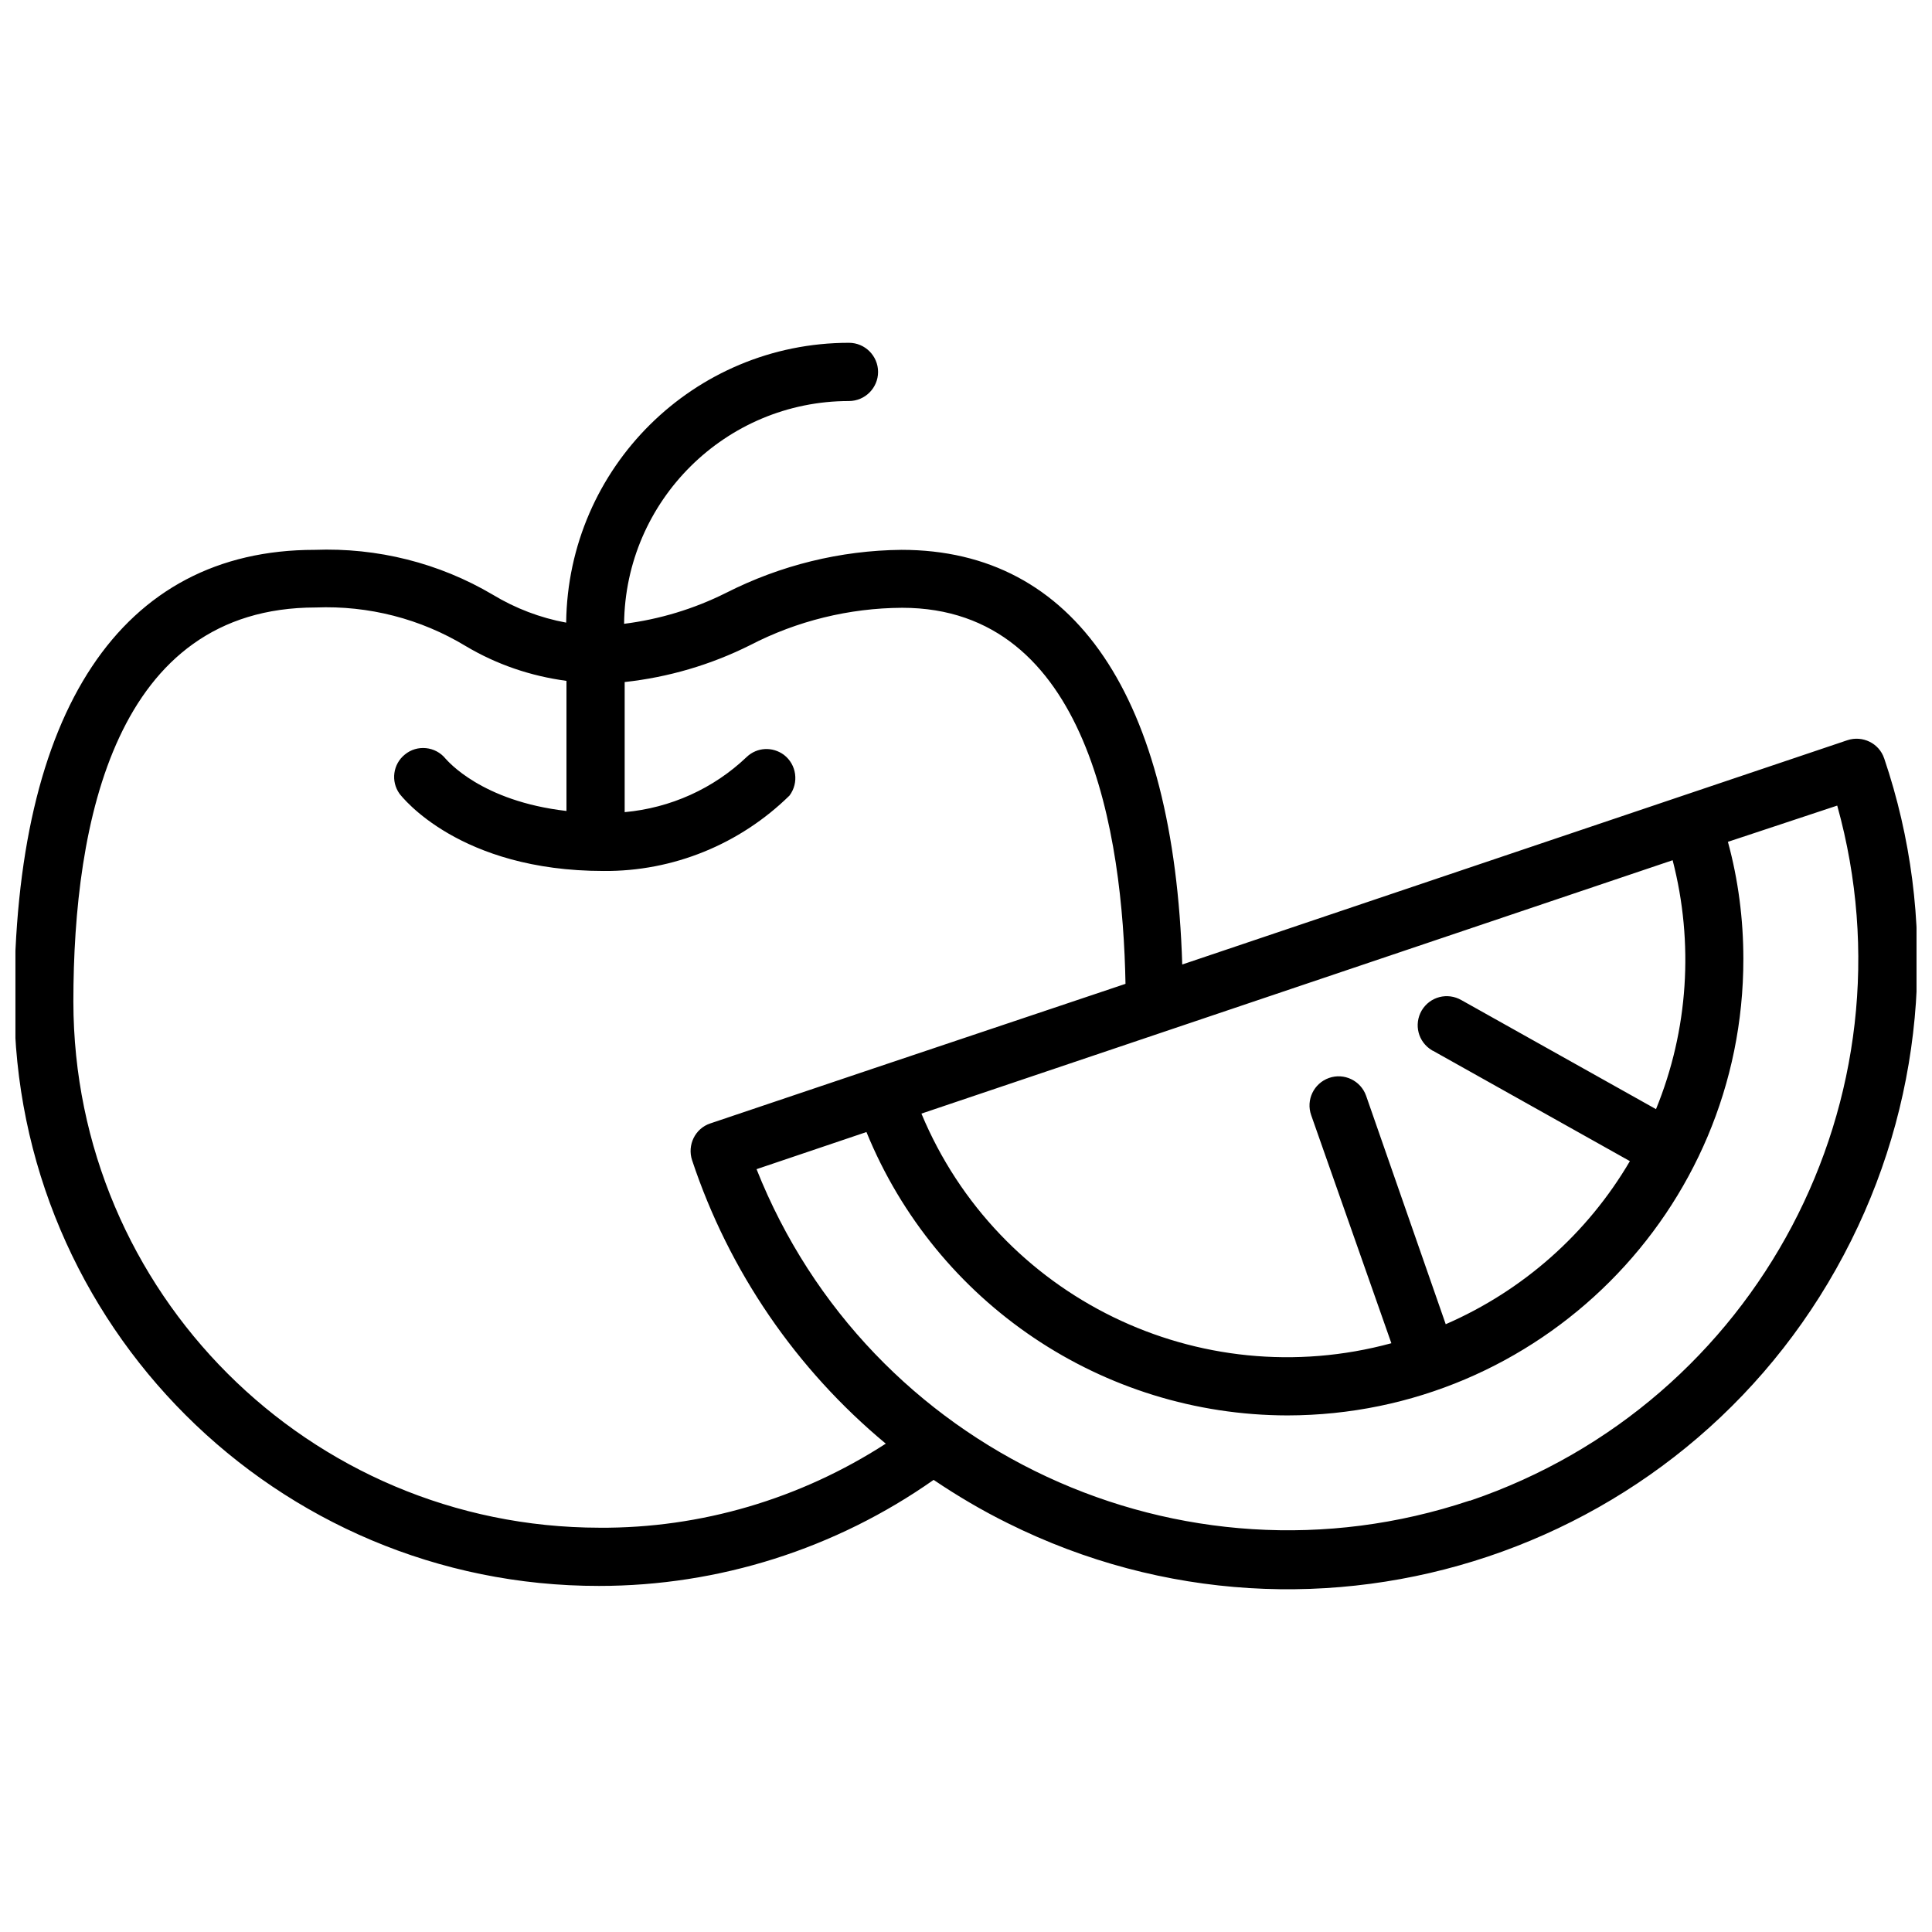 <?xml version="1.0" encoding="UTF-8"?>
<!-- Uploaded to: ICON Repo, www.svgrepo.com, Generator: ICON Repo Mixer Tools -->
<svg width="800px" height="800px" version="1.1" viewBox="144 144 512 512" xmlns="http://www.w3.org/2000/svg">
 <defs>
  <clipPath id="a">
   <path d="m148.09 234h503.81v332h-503.81z"/>
  </clipPath>
 </defs>
 <g clip-path="url(#a)">
  <path d="m643.32 344.97c-1.34-4.016-5.746-6.141-9.762-4.801l-43.453 14.641-132.8 44.793c-2.203-70.926-28.418-109.89-74.391-109.89-16.215 0.156-32.117 4.094-46.523 11.414-8.5 4.25-17.633 7.008-27 8.188 0.316-32.668 26.922-59.039 59.59-59.039 4.25 0 7.715-3.465 7.715-7.715s-3.465-7.715-7.715-7.715c-41.094 0-74.469 33.062-74.941 74.156-6.848-1.258-13.461-3.777-19.445-7.398-14.25-8.422-30.621-12.516-47.23-11.887-51.246 0-79.586 42.586-79.586 119.89 0.078 85.488 69.43 154.77 155 154.68 31.723 0 62.66-9.84 88.641-28.102 6.297 4.25 12.832 8.109 19.68 11.492 82.422 41.012 182.47 7.477 223.49-74.941 19.832-39.758 22.98-85.73 8.734-127.77zm-60.457 92.969-51.562-28.891c-3.699-2.125-8.344-0.945-10.547 2.754-2.125 3.699-0.945 8.344 2.754 10.547 0.078 0.078 0.156 0.078 0.316 0.156l52.113 29.207c-11.258 19.207-28.34 34.32-48.805 43.219l-21.098-60.535c-1.418-4.016-5.824-6.141-9.84-4.723s-6.141 5.824-4.723 9.84l21.254 60.457c-50.934 13.855-104.23-12.121-124.54-60.852l199.08-67.148c5.664 21.887 4.168 45.031-4.41 65.969zm-280.01 110.92c-76.988-0.078-139.34-62.426-139.41-139.41 0-47.625 11.098-104.46 64.234-104.46 14.012-0.551 27.789 2.992 39.754 10.234 8.188 4.879 17.238 7.949 26.688 9.211v34.48c-22.594-2.598-31.488-13.305-32.039-13.855-2.676-3.305-7.559-3.777-10.785-1.102-3.148 2.519-3.777 7.086-1.418 10.391 0.629 0.789 15.824 20.469 54.082 20.469 18.422 0.156 36.133-7.086 49.277-19.996 2.519-3.387 1.891-8.188-1.496-10.785-2.992-2.203-7.086-2.047-9.84 0.551-8.816 8.422-20.23 13.539-32.355 14.641v-34.48c11.57-1.258 22.828-4.566 33.219-9.762 12.438-6.453 26.293-9.84 40.305-9.918 49.438 0 58.488 60.301 59.199 99.66l-66.598 22.355-43.453 14.641c-4.016 1.34-6.141 5.746-4.801 9.762 9.762 29.363 27.551 55.34 51.324 75.098-22.668 14.645-48.961 22.438-75.883 22.281zm230.57-7.164c-76.281 25.504-159.25-13.066-188.93-87.852l29.125-9.84c18.5 45.344 62.582 75.02 111.55 75.098 66.754-0.078 120.91-54.238 120.84-120.99 0-10.469-1.34-20.941-4.094-31.016l28.969-9.605c21.57 77.461-21.098 158.3-97.297 184.21z"/>
 </g>
</svg>